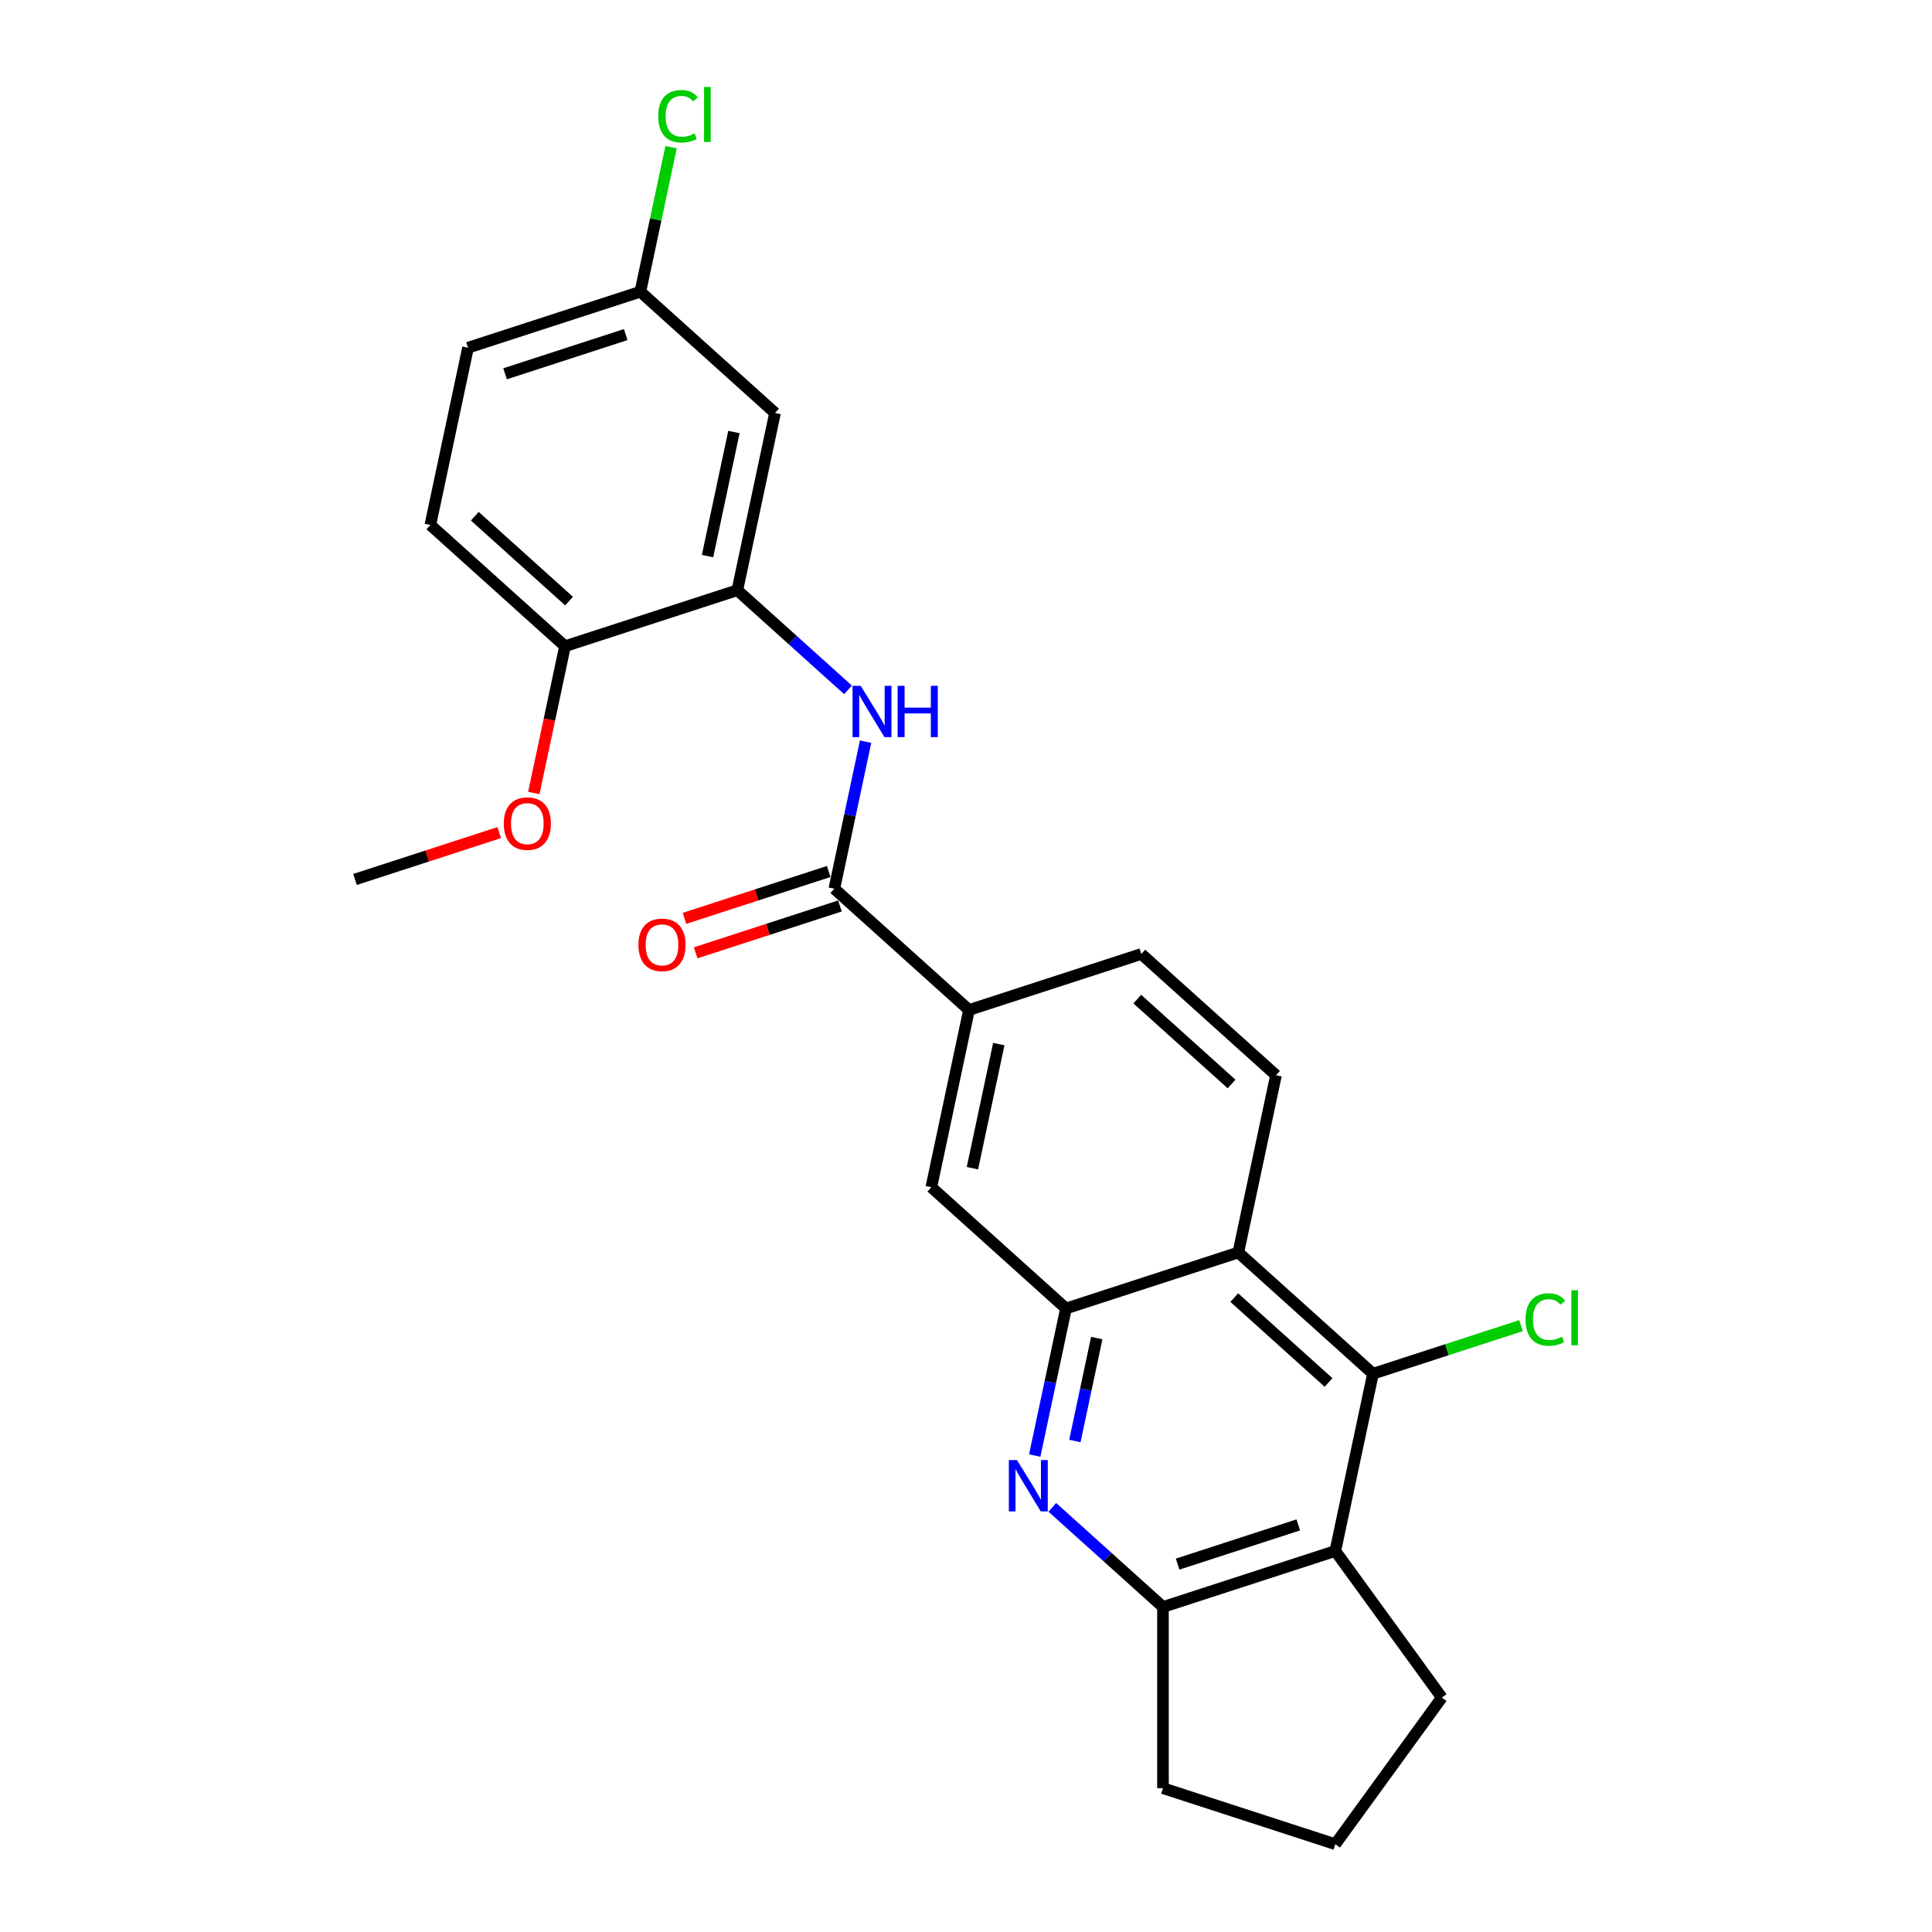 <?xml version='1.0' encoding='iso-8859-1'?>
<svg version='1.1' baseProfile='full'
              xmlns='http://www.w3.org/2000/svg'
                      xmlns:rdkit='http://www.rdkit.org/xml'
                      xmlns:xlink='http://www.w3.org/1999/xlink'
                  xml:space='preserve'
width='1000px' height='1000px' viewBox='0 0 1000 1000'>
<!-- END OF HEADER -->
<rect style='opacity:1.0;fill:#FFFFFF;stroke:none' width='1000' height='1000' x='0' y='0'> </rect>
<path class='bond-0' d='M 535.574,753.383 L 543.664,715.324' style='fill:none;fill-rule:evenodd;stroke:#0000FF;stroke-width:6px;stroke-linecap:butt;stroke-linejoin:miter;stroke-opacity:1' />
<path class='bond-0' d='M 543.664,715.324 L 551.753,677.265' style='fill:none;fill-rule:evenodd;stroke:#000000;stroke-width:6px;stroke-linecap:butt;stroke-linejoin:miter;stroke-opacity:1' />
<path class='bond-0' d='M 556.35,745.865 L 562.012,719.224' style='fill:none;fill-rule:evenodd;stroke:#0000FF;stroke-width:6px;stroke-linecap:butt;stroke-linejoin:miter;stroke-opacity:1' />
<path class='bond-0' d='M 562.012,719.224 L 567.675,692.583' style='fill:none;fill-rule:evenodd;stroke:#000000;stroke-width:6px;stroke-linecap:butt;stroke-linejoin:miter;stroke-opacity:1' />
<path class='bond-5' d='M 544.671,780.19 L 573.313,805.979' style='fill:none;fill-rule:evenodd;stroke:#0000FF;stroke-width:6px;stroke-linecap:butt;stroke-linejoin:miter;stroke-opacity:1' />
<path class='bond-5' d='M 573.313,805.979 L 601.955,831.769' style='fill:none;fill-rule:evenodd;stroke:#000000;stroke-width:6px;stroke-linecap:butt;stroke-linejoin:miter;stroke-opacity:1' />
<path class='bond-1' d='M 551.753,677.265 L 640.956,648.281' style='fill:none;fill-rule:evenodd;stroke:#000000;stroke-width:6px;stroke-linecap:butt;stroke-linejoin:miter;stroke-opacity:1' />
<path class='bond-9' d='M 551.753,677.265 L 482.052,614.505' style='fill:none;fill-rule:evenodd;stroke:#000000;stroke-width:6px;stroke-linecap:butt;stroke-linejoin:miter;stroke-opacity:1' />
<path class='bond-10' d='M 640.956,648.281 L 660.457,556.538' style='fill:none;fill-rule:evenodd;stroke:#000000;stroke-width:6px;stroke-linecap:butt;stroke-linejoin:miter;stroke-opacity:1' />
<path class='bond-26' d='M 640.956,648.281 L 710.658,711.041' style='fill:none;fill-rule:evenodd;stroke:#000000;stroke-width:6px;stroke-linecap:butt;stroke-linejoin:miter;stroke-opacity:1' />
<path class='bond-26' d='M 638.859,671.636 L 687.651,715.568' style='fill:none;fill-rule:evenodd;stroke:#000000;stroke-width:6px;stroke-linecap:butt;stroke-linejoin:miter;stroke-opacity:1' />
<path class='bond-2' d='M 710.658,711.041 L 691.157,802.785' style='fill:none;fill-rule:evenodd;stroke:#000000;stroke-width:6px;stroke-linecap:butt;stroke-linejoin:miter;stroke-opacity:1' />
<path class='bond-15' d='M 710.658,711.041 L 748.966,698.594' style='fill:none;fill-rule:evenodd;stroke:#000000;stroke-width:6px;stroke-linecap:butt;stroke-linejoin:miter;stroke-opacity:1' />
<path class='bond-15' d='M 748.966,698.594 L 787.273,686.147' style='fill:none;fill-rule:evenodd;stroke:#00CC00;stroke-width:6px;stroke-linecap:butt;stroke-linejoin:miter;stroke-opacity:1' />
<path class='bond-3' d='M 691.157,802.785 L 601.955,831.769' style='fill:none;fill-rule:evenodd;stroke:#000000;stroke-width:6px;stroke-linecap:butt;stroke-linejoin:miter;stroke-opacity:1' />
<path class='bond-3' d='M 671.98,789.292 L 609.538,809.581' style='fill:none;fill-rule:evenodd;stroke:#000000;stroke-width:6px;stroke-linecap:butt;stroke-linejoin:miter;stroke-opacity:1' />
<path class='bond-19' d='M 691.157,802.785 L 746.287,878.665' style='fill:none;fill-rule:evenodd;stroke:#000000;stroke-width:6px;stroke-linecap:butt;stroke-linejoin:miter;stroke-opacity:1' />
<path class='bond-4' d='M 431.85,460.002 L 501.552,522.762' style='fill:none;fill-rule:evenodd;stroke:#000000;stroke-width:6px;stroke-linecap:butt;stroke-linejoin:miter;stroke-opacity:1' />
<path class='bond-6' d='M 431.85,460.002 L 439.94,421.943' style='fill:none;fill-rule:evenodd;stroke:#000000;stroke-width:6px;stroke-linecap:butt;stroke-linejoin:miter;stroke-opacity:1' />
<path class='bond-6' d='M 439.94,421.943 L 448.03,383.884' style='fill:none;fill-rule:evenodd;stroke:#0000FF;stroke-width:6px;stroke-linecap:butt;stroke-linejoin:miter;stroke-opacity:1' />
<path class='bond-13' d='M 428.952,451.082 L 391.62,463.212' style='fill:none;fill-rule:evenodd;stroke:#000000;stroke-width:6px;stroke-linecap:butt;stroke-linejoin:miter;stroke-opacity:1' />
<path class='bond-13' d='M 391.62,463.212 L 354.287,475.342' style='fill:none;fill-rule:evenodd;stroke:#FF0000;stroke-width:6px;stroke-linecap:butt;stroke-linejoin:miter;stroke-opacity:1' />
<path class='bond-13' d='M 434.749,468.922 L 397.416,481.052' style='fill:none;fill-rule:evenodd;stroke:#000000;stroke-width:6px;stroke-linecap:butt;stroke-linejoin:miter;stroke-opacity:1' />
<path class='bond-13' d='M 397.416,481.052 L 360.084,493.182' style='fill:none;fill-rule:evenodd;stroke:#FF0000;stroke-width:6px;stroke-linecap:butt;stroke-linejoin:miter;stroke-opacity:1' />
<path class='bond-22' d='M 601.955,831.769 L 601.955,925.562' style='fill:none;fill-rule:evenodd;stroke:#000000;stroke-width:6px;stroke-linecap:butt;stroke-linejoin:miter;stroke-opacity:1' />
<path class='bond-7' d='M 438.933,357.077 L 410.291,331.288' style='fill:none;fill-rule:evenodd;stroke:#0000FF;stroke-width:6px;stroke-linecap:butt;stroke-linejoin:miter;stroke-opacity:1' />
<path class='bond-7' d='M 410.291,331.288 L 381.649,305.498' style='fill:none;fill-rule:evenodd;stroke:#000000;stroke-width:6px;stroke-linecap:butt;stroke-linejoin:miter;stroke-opacity:1' />
<path class='bond-11' d='M 381.649,305.498 L 401.15,213.755' style='fill:none;fill-rule:evenodd;stroke:#000000;stroke-width:6px;stroke-linecap:butt;stroke-linejoin:miter;stroke-opacity:1' />
<path class='bond-11' d='M 366.225,287.837 L 379.876,223.616' style='fill:none;fill-rule:evenodd;stroke:#000000;stroke-width:6px;stroke-linecap:butt;stroke-linejoin:miter;stroke-opacity:1' />
<path class='bond-12' d='M 381.649,305.498 L 292.446,334.482' style='fill:none;fill-rule:evenodd;stroke:#000000;stroke-width:6px;stroke-linecap:butt;stroke-linejoin:miter;stroke-opacity:1' />
<path class='bond-8' d='M 501.552,522.762 L 482.052,614.505' style='fill:none;fill-rule:evenodd;stroke:#000000;stroke-width:6px;stroke-linecap:butt;stroke-linejoin:miter;stroke-opacity:1' />
<path class='bond-8' d='M 516.976,540.423 L 503.325,604.644' style='fill:none;fill-rule:evenodd;stroke:#000000;stroke-width:6px;stroke-linecap:butt;stroke-linejoin:miter;stroke-opacity:1' />
<path class='bond-14' d='M 501.552,522.762 L 590.755,493.778' style='fill:none;fill-rule:evenodd;stroke:#000000;stroke-width:6px;stroke-linecap:butt;stroke-linejoin:miter;stroke-opacity:1' />
<path class='bond-27' d='M 660.457,556.538 L 590.755,493.778' style='fill:none;fill-rule:evenodd;stroke:#000000;stroke-width:6px;stroke-linecap:butt;stroke-linejoin:miter;stroke-opacity:1' />
<path class='bond-27' d='M 637.449,561.064 L 588.658,517.132' style='fill:none;fill-rule:evenodd;stroke:#000000;stroke-width:6px;stroke-linecap:butt;stroke-linejoin:miter;stroke-opacity:1' />
<path class='bond-17' d='M 401.15,213.755 L 331.448,150.995' style='fill:none;fill-rule:evenodd;stroke:#000000;stroke-width:6px;stroke-linecap:butt;stroke-linejoin:miter;stroke-opacity:1' />
<path class='bond-16' d='M 292.446,334.482 L 222.745,271.722' style='fill:none;fill-rule:evenodd;stroke:#000000;stroke-width:6px;stroke-linecap:butt;stroke-linejoin:miter;stroke-opacity:1' />
<path class='bond-16' d='M 294.543,311.128 L 245.752,267.196' style='fill:none;fill-rule:evenodd;stroke:#000000;stroke-width:6px;stroke-linecap:butt;stroke-linejoin:miter;stroke-opacity:1' />
<path class='bond-21' d='M 292.446,334.482 L 284.373,372.466' style='fill:none;fill-rule:evenodd;stroke:#000000;stroke-width:6px;stroke-linecap:butt;stroke-linejoin:miter;stroke-opacity:1' />
<path class='bond-21' d='M 284.373,372.466 L 276.299,410.45' style='fill:none;fill-rule:evenodd;stroke:#FF0000;stroke-width:6px;stroke-linecap:butt;stroke-linejoin:miter;stroke-opacity:1' />
<path class='bond-18' d='M 222.745,271.722 L 242.245,179.979' style='fill:none;fill-rule:evenodd;stroke:#000000;stroke-width:6px;stroke-linecap:butt;stroke-linejoin:miter;stroke-opacity:1' />
<path class='bond-20' d='M 331.448,150.995 L 339.4,113.583' style='fill:none;fill-rule:evenodd;stroke:#000000;stroke-width:6px;stroke-linecap:butt;stroke-linejoin:miter;stroke-opacity:1' />
<path class='bond-20' d='M 339.4,113.583 L 347.352,76.172' style='fill:none;fill-rule:evenodd;stroke:#00CC00;stroke-width:6px;stroke-linecap:butt;stroke-linejoin:miter;stroke-opacity:1' />
<path class='bond-28' d='M 331.448,150.995 L 242.245,179.979' style='fill:none;fill-rule:evenodd;stroke:#000000;stroke-width:6px;stroke-linecap:butt;stroke-linejoin:miter;stroke-opacity:1' />
<path class='bond-28' d='M 323.864,173.183 L 261.422,193.472' style='fill:none;fill-rule:evenodd;stroke:#000000;stroke-width:6px;stroke-linecap:butt;stroke-linejoin:miter;stroke-opacity:1' />
<path class='bond-25' d='M 746.287,878.665 L 691.157,954.545' style='fill:none;fill-rule:evenodd;stroke:#000000;stroke-width:6px;stroke-linecap:butt;stroke-linejoin:miter;stroke-opacity:1' />
<path class='bond-24' d='M 258.408,430.949 L 221.076,443.079' style='fill:none;fill-rule:evenodd;stroke:#FF0000;stroke-width:6px;stroke-linecap:butt;stroke-linejoin:miter;stroke-opacity:1' />
<path class='bond-24' d='M 221.076,443.079 L 183.743,455.209' style='fill:none;fill-rule:evenodd;stroke:#000000;stroke-width:6px;stroke-linecap:butt;stroke-linejoin:miter;stroke-opacity:1' />
<path class='bond-23' d='M 601.955,925.562 L 691.157,954.545' style='fill:none;fill-rule:evenodd;stroke:#000000;stroke-width:6px;stroke-linecap:butt;stroke-linejoin:miter;stroke-opacity:1' />
<path  class='atom-0' d='M 526.381 755.728
L 535.085 769.797
Q 535.948 771.185, 537.336 773.698
Q 538.724 776.212, 538.799 776.362
L 538.799 755.728
L 542.326 755.728
L 542.326 782.29
L 538.687 782.29
L 529.345 766.908
Q 528.257 765.107, 527.094 763.043
Q 525.969 760.98, 525.631 760.342
L 525.631 782.29
L 522.179 782.29
L 522.179 755.728
L 526.381 755.728
' fill='#0000FF'/>
<path  class='atom-7' d='M 445.48 354.977
L 454.184 369.046
Q 455.046 370.434, 456.435 372.948
Q 457.823 375.462, 457.898 375.612
L 457.898 354.977
L 461.424 354.977
L 461.424 381.539
L 457.785 381.539
L 448.443 366.157
Q 447.355 364.356, 446.192 362.293
Q 445.067 360.23, 444.729 359.592
L 444.729 381.539
L 441.278 381.539
L 441.278 354.977
L 445.48 354.977
' fill='#0000FF'/>
<path  class='atom-7' d='M 464.613 354.977
L 468.215 354.977
L 468.215 366.27
L 481.796 366.27
L 481.796 354.977
L 485.398 354.977
L 485.398 381.539
L 481.796 381.539
L 481.796 369.271
L 468.215 369.271
L 468.215 381.539
L 464.613 381.539
L 464.613 354.977
' fill='#0000FF'/>
<path  class='atom-14' d='M 330.455 489.061
Q 330.455 482.683, 333.606 479.118
Q 336.757 475.554, 342.648 475.554
Q 348.538 475.554, 351.689 479.118
Q 354.841 482.683, 354.841 489.061
Q 354.841 495.514, 351.652 499.19
Q 348.463 502.829, 342.648 502.829
Q 336.795 502.829, 333.606 499.19
Q 330.455 495.551, 330.455 489.061
M 342.648 499.828
Q 346.7 499.828, 348.876 497.127
Q 351.089 494.388, 351.089 489.061
Q 351.089 483.846, 348.876 481.219
Q 346.7 478.556, 342.648 478.556
Q 338.596 478.556, 336.382 481.182
Q 334.206 483.808, 334.206 489.061
Q 334.206 494.426, 336.382 497.127
Q 338.596 499.828, 342.648 499.828
' fill='#FF0000'/>
<path  class='atom-16' d='M 789.618 682.977
Q 789.618 676.374, 792.695 672.922
Q 795.809 669.433, 801.699 669.433
Q 807.176 669.433, 810.103 673.297
L 807.627 675.323
Q 805.488 672.51, 801.699 672.51
Q 797.685 672.51, 795.546 675.211
Q 793.445 677.875, 793.445 682.977
Q 793.445 688.229, 795.621 690.931
Q 797.835 693.632, 802.112 693.632
Q 805.038 693.632, 808.452 691.868
L 809.502 694.682
Q 808.114 695.583, 806.013 696.108
Q 803.912 696.633, 801.586 696.633
Q 795.809 696.633, 792.695 693.107
Q 789.618 689.58, 789.618 682.977
' fill='#00CC00'/>
<path  class='atom-16' d='M 813.329 667.82
L 816.781 667.82
L 816.781 696.295
L 813.329 696.295
L 813.329 667.82
' fill='#00CC00'/>
<path  class='atom-21' d='M 340.706 60.171
Q 340.706 53.568, 343.783 50.116
Q 346.897 46.627, 352.787 46.627
Q 358.264 46.627, 361.191 50.491
L 358.715 52.517
Q 356.576 49.703, 352.787 49.703
Q 348.773 49.703, 346.634 52.404
Q 344.533 55.068, 344.533 60.171
Q 344.533 65.423, 346.709 68.124
Q 348.923 70.826, 353.2 70.826
Q 356.126 70.826, 359.54 69.062
L 360.591 71.876
Q 359.202 72.776, 357.101 73.302
Q 355 73.827, 352.674 73.827
Q 346.897 73.827, 343.783 70.3
Q 340.706 66.774, 340.706 60.171
' fill='#00CC00'/>
<path  class='atom-21' d='M 364.417 45.014
L 367.869 45.014
L 367.869 73.489
L 364.417 73.489
L 364.417 45.014
' fill='#00CC00'/>
<path  class='atom-22' d='M 260.753 426.301
Q 260.753 419.923, 263.904 416.359
Q 267.056 412.794, 272.946 412.794
Q 278.836 412.794, 281.987 416.359
Q 285.139 419.923, 285.139 426.301
Q 285.139 432.754, 281.95 436.43
Q 278.761 440.07, 272.946 440.07
Q 267.093 440.07, 263.904 436.43
Q 260.753 432.791, 260.753 426.301
M 272.946 437.068
Q 276.998 437.068, 279.174 434.367
Q 281.387 431.628, 281.387 426.301
Q 281.387 421.086, 279.174 418.46
Q 276.998 415.796, 272.946 415.796
Q 268.894 415.796, 266.68 418.422
Q 264.504 421.048, 264.504 426.301
Q 264.504 431.666, 266.68 434.367
Q 268.894 437.068, 272.946 437.068
' fill='#FF0000'/>
</svg>
